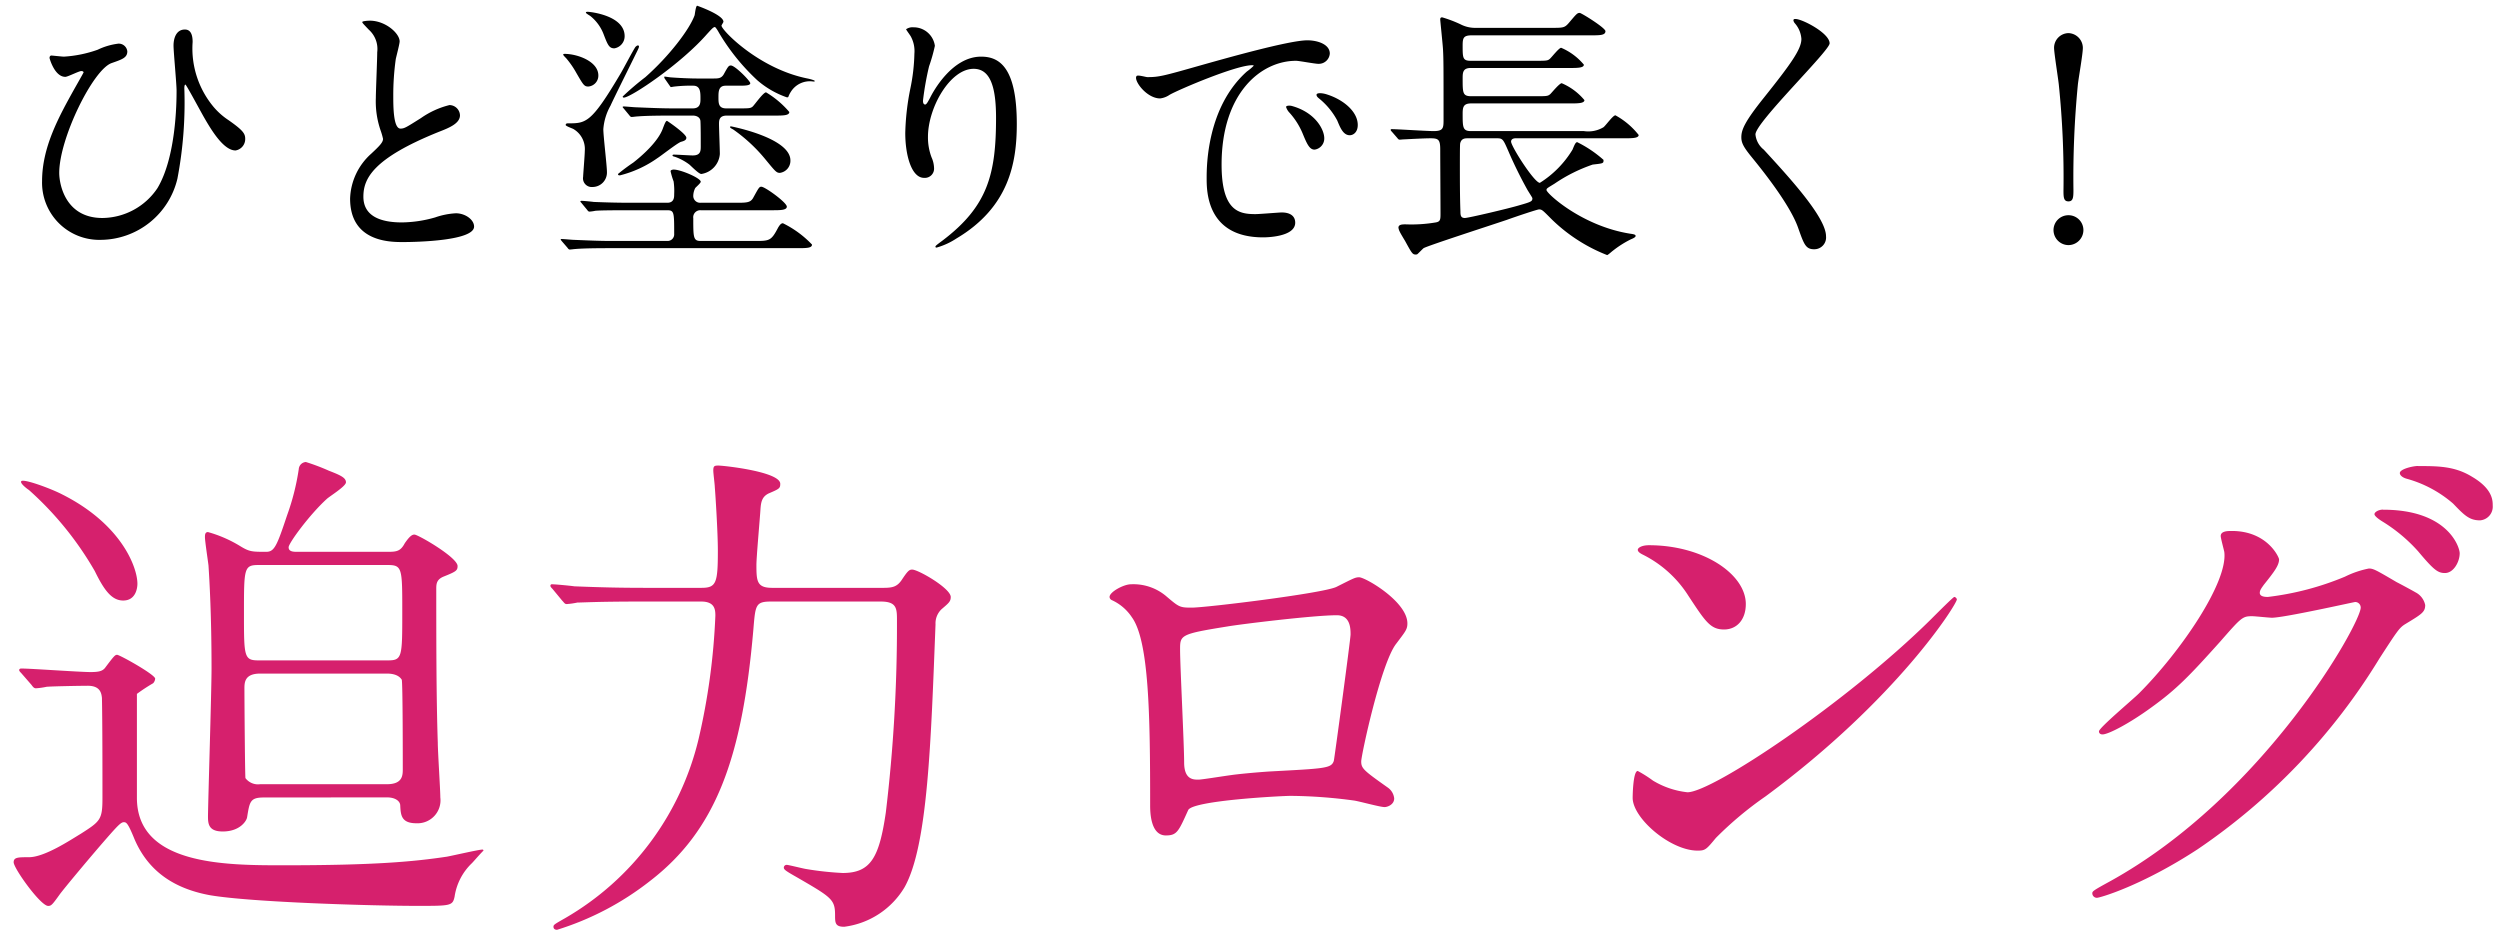 <svg xmlns="http://www.w3.org/2000/svg" width="271" height="102"><path d="M6.931 6.14c-.18 0-1.29-.12-1.35-.12-.15 0-.21.12-.21.27 0 .03.54 2.04 1.71 2.04.27 0 1.47-.63 1.74-.63.12 0 .24.06.24.15 0 .03-.87 1.56-.99 1.77-1.74 3.12-3.51 6.36-3.51 10.02a6.2 6.2 0 006.36 6.36 8.605 8.605 0 008.31-6.63 43.944 43.944 0 00.75-9.81c0-.03 0-.39.12-.39.09 0 1.68 2.97 2.01 3.54.81 1.41 2.13 3.6 3.42 3.6a1.25 1.25 0 001.05-1.26c0-.57-.24-.93-1.83-2.04a7.567 7.567 0 01-1.59-1.41 9.875 9.875 0 01-2.28-7.05c0-.84-.24-1.35-.84-1.35-.93 0-1.23.93-1.23 1.74 0 .69.33 4.11.33 4.89 0 1.35-.06 7.2-2.07 10.56a7.263 7.263 0 01-5.97 3.24c-4.02 0-4.68-3.66-4.68-4.89 0-3.75 3.69-11.25 5.7-11.91 1.11-.39 1.68-.57 1.68-1.26a.936.936 0 00-.96-.84 7.142 7.142 0 00-2.25.66 13.283 13.283 0 01-3.66.75zm31.02 15.39c0 4.71 4.35 4.71 5.73 4.71 1.59 0 7.71-.15 7.71-1.68 0-.75-.96-1.44-1.98-1.44a8.163 8.163 0 00-2.25.45 13.419 13.419 0 01-3.6.54c-2.43 0-4.17-.75-4.17-2.79 0-1.95 1.02-4.14 8.16-7.02 1.08-.42 2.31-.9 2.31-1.8a1.152 1.152 0 00-1.14-1.11 9.266 9.266 0 00-3.09 1.41c-1.62 1.02-1.8 1.14-2.22 1.14-.78 0-.78-2.43-.78-3.57a28.238 28.238 0 01.27-3.96c.06-.3.42-1.65.42-1.92 0-.87-1.53-2.25-3.24-2.25-.09 0-.81.03-.81.15 0 .09.09.18.72.84a2.8 2.8 0 01.9 2.43c0 .78-.15 4.26-.15 4.95a9.647 9.647 0 00.51 3.51 7.627 7.627 0 01.27.93c0 .39-.39.78-1.29 1.62a6.8 6.8 0 00-2.28 4.86zm37.98 4.59c-.78 0-.78-.42-.78-2.46a.763.763 0 01.81-.87h7.74c.87 0 1.59 0 1.59-.39 0-.45-2.37-2.16-2.76-2.16-.24 0-.3.15-.9 1.23-.3.51-.72.51-1.92.51h-3.78a.739.739 0 01-.78-.78 1.945 1.945 0 01.21-.81c.06-.09.6-.54.6-.69 0-.39-2.16-1.32-2.94-1.32-.06 0-.33.03-.33.18a7.781 7.781 0 00.33 1.11 7.362 7.362 0 01.06 1.38c0 .33 0 .93-.75.93h-3.87c-1.41 0-2.64-.03-4.11-.09-.18-.03-1.11-.12-1.32-.12-.06 0-.12.03-.12.09 0 .03.09.09.15.18l.57.69c.09.12.15.21.27.21a4.551 4.551 0 00.63-.09c.3-.03 1.14-.06 3.78-.06h3.99c.78 0 .78.21.78 2.55a.717.717 0 01-.75.78h-6c-1.41 0-2.64-.06-4.11-.12-.18 0-1.11-.09-1.32-.09-.06 0-.12 0-.12.06 0 .03.03.06.15.21l.57.66c.09.12.15.21.27.21.09 0 .54-.06.63-.06 1.05-.09 3.06-.09 4.05-.09h19.95c1.02 0 1.62 0 1.62-.39a11.111 11.111 0 00-3.15-2.31c-.24 0-.39.27-.51.45-.75 1.44-.93 1.47-2.49 1.47zm-8.22-22.2c0-2.25-3.75-2.64-3.99-2.64-.09 0-.21 0-.21.09s.45.33.51.39a4.629 4.629 0 011.41 1.95c.45 1.17.6 1.53 1.17 1.53a1.334 1.334 0 001.11-1.32zm-6.66 2.01c0 .03.06.12.33.39a9.784 9.784 0 011.08 1.56c.78 1.35.87 1.5 1.32 1.5a1.185 1.185 0 001.08-1.2c0-1.53-2.28-2.34-3.66-2.34-.09 0-.15.03-.15.09zm17.67 5.82c-.84 0-.84-.57-.84-1.2 0-.6 0-1.26.78-1.26h1.35c.69 0 1.32 0 1.32-.27 0-.24-1.65-1.92-2.1-1.92-.24 0-.3.09-.78.96-.27.45-.6.45-1.17.45h-1.74c-.72 0-2.04-.06-2.79-.12-.09 0-.66-.09-.69-.09a.065.065 0 00-.06.06.448.448 0 00.09.21l.48.69c.09.12.12.18.15.18.06 0 .36-.06.42-.06a15.026 15.026 0 012.01-.09c.78 0 .78.72.78 1.41 0 .42 0 1.05-.84 1.05h-2.04c-1.41 0-2.64-.06-4.11-.12-.18 0-1.11-.09-1.32-.09-.06 0-.12 0-.12.06s.03.06.15.21l.57.69c.09.12.15.18.27.18.09 0 .51-.06.63-.06 1.05-.09 3.03-.09 3.78-.09h2.22c.33 0 .81.15.81.66.03.51.03 2.01.03 2.64 0 .51 0 1.02-.87 1.02-.3 0-1.71-.09-2.04-.09-.03 0-.15 0-.15.09s.15.12.27.15a5.792 5.792 0 011.56.84c.18.15 1.02 1.02 1.29 1.02a2.37 2.37 0 002.01-2.16c0-.48-.09-2.82-.09-3.24 0-.39 0-.93.84-.93h5.16c.93 0 1.62 0 1.62-.39a10.117 10.117 0 00-2.52-2.13c-.3 0-1.2 1.29-1.44 1.53-.24.21-.39.21-1.65.21zm-6.42 1.35c-.15 0-.3.45-.42.75-.51 1.53-2.43 3.15-3.24 3.78a19.66 19.66 0 00-1.65 1.23c0 .15.12.15.21.15a12.13 12.13 0 004.05-1.86c.39-.24 2.1-1.59 2.55-1.77.33-.09.6-.18.6-.45 0-.42-2.07-1.83-2.1-1.83zm6.84.66c-.03.09.21.21.33.27a17.38 17.38 0 013.42 3.15c1.14 1.38 1.26 1.56 1.65 1.56a1.322 1.322 0 001.14-1.35c0-2.43-6.27-3.66-6.42-3.69-.06 0-.12 0-.12.06zM75.571.62c-.15.03-.24.87-.27 1.02-.54 1.53-2.76 4.44-5.34 6.72a29.728 29.728 0 00-2.46 2.1.11.11 0 00.12.12c.75 0 6.21-3.66 9.03-6.9.42-.45.66-.75.84-.75.09 0 .39.51.45.63a23.03 23.03 0 004.14 5.13 9.716 9.716 0 003.21 1.86c.12 0 .15 0 .18-.09a2.363 2.363 0 01.24-.48 2.422 2.422 0 012.46-1.14c.09 0 .15 0 .15-.06 0-.09-.63-.24-.78-.27-5.28-1.05-9.33-5.25-9.33-5.73 0-.06.21-.36.21-.42 0-.75-2.85-1.74-2.85-1.74zm-6.36 4.32c-.09-.06-.24.06-.33.15-.27.39-1.32 2.4-1.59 2.85-3.21 5.43-3.75 5.43-5.73 5.43-.06 0-.24 0-.24.18 0 .12.69.36.81.42a2.515 2.515 0 011.26 2.4c0 .42-.18 2.58-.18 2.79a.946.946 0 001.02 1.11 1.566 1.566 0 001.56-1.65c0-.66-.39-3.87-.39-4.62a6.12 6.12 0 01.78-2.55c.36-.81 2.28-4.65 2.7-5.52.39-.78.45-.9.33-.99zm38.76 7.83c0 6.12-.9 9.6-5.82 13.32-.69.51-.75.57-.75.66 0 .06.06.09.12.09a7.748 7.748 0 002.16-.99c5.7-3.39 6.54-8.19 6.54-12.42 0-6.3-2.01-7.29-3.87-7.29-3.15 0-5.19 3.78-5.52 4.44-.21.39-.39.75-.54.75-.24 0-.24-.33-.24-.42a31.835 31.835 0 01.66-3.72 18.747 18.747 0 00.63-2.22 2.321 2.321 0 00-2.31-2.01 1.213 1.213 0 00-.81.21c0 .06.45.66.51.78a3.326 3.326 0 01.39 1.86 20.508 20.508 0 01-.45 3.84 27.029 27.029 0 00-.54 4.77c0 2.37.66 4.86 2.04 4.86a1 1 0 001.08-1.08 3 3 0 00-.27-1.14 6.121 6.121 0 01-.39-2.22c0-3.18 2.4-7.38 4.95-7.38 1.83 0 2.43 2.01 2.43 5.31zm15.24-4.53c-.39.42 1.05 2.43 2.55 2.43a2.29 2.29 0 001.02-.39c.99-.57 7.2-3.21 8.94-3.21.06 0 .18 0 .18.06a5.866 5.866 0 01-.75.63c-4.32 3.87-4.35 10.23-4.35 11.55 0 1.41 0 6.42 6.12 6.42.18 0 3.48 0 3.48-1.59 0-.72-.54-1.11-1.47-1.11-.27 0-2.4.18-2.85.18-1.77 0-3.66-.33-3.66-5.37 0-7.74 4.26-11.25 8.07-11.25.33 0 2.04.33 2.43.33a1.2 1.2 0 001.23-1.11c0-1.02-1.35-1.44-2.43-1.44-1.98 0-8.85 1.95-11.52 2.7-4.11 1.17-4.56 1.29-5.82 1.29-.18 0-1.05-.27-1.17-.12zm20.67 2.01a2.769 2.769 0 00-.75-.15c-.09 0-.42 0-.42.18 0 .15.12.27.27.39a7.773 7.773 0 011.98 2.4c.3.72.63 1.59 1.35 1.59.39 0 .87-.33.87-1.11 0-1.44-1.53-2.73-3.3-3.3zm-3.87 1.23c-.27-.06-.6-.03-.6.12a1.627 1.627 0 00.3.54 7.852 7.852 0 011.5 2.34c.48 1.17.75 1.74 1.29 1.74a1.217 1.217 0 001.05-1.23c0-.96-.99-2.82-3.54-3.51zm19.44 2.73c-.9 0-.9-.42-.9-1.89 0-.72.09-1.11.93-1.11h10.71c.84 0 1.56 0 1.56-.36a6.534 6.534 0 00-2.46-1.83c-.24 0-1.05.99-1.23 1.17-.27.24-.39.24-1.62.24h-6.96c-.93 0-.93-.36-.93-1.92 0-.6 0-1.14.87-1.14h10.68c.87 0 1.59 0 1.59-.36a6.534 6.534 0 00-2.46-1.83c-.24 0-1.02 1.02-1.23 1.2-.24.21-.39.21-1.65.21h-6.93c-.87 0-.87-.33-.87-1.65 0-.84.09-1.11 1.02-1.11h12.87c.99 0 1.59 0 1.59-.45 0-.36-2.61-1.98-2.79-1.98-.27 0-.36.12-1.2 1.11-.45.51-.6.51-1.92.51h-8.13a3.436 3.436 0 01-1.68-.39 13.774 13.774 0 00-1.98-.75c-.21 0-.21.15-.21.24 0 .12.27 2.7.3 3.21.06 1.14.06 1.8.06 7.71 0 .87-.06 1.17-1.08 1.17-.72 0-3.93-.21-4.53-.21-.09 0-.12.03-.12.06 0 .06 0 .09.12.21l.6.69c.09.12.15.18.27.18.06 0 .33-.03.42-.03.6-.03 2.22-.12 2.91-.12.87 0 1.05.15 1.05 1.23 0 .99.03 5.76.03 6.87 0 .69 0 .93-.51 1.02a15.764 15.764 0 01-3.27.21c-.33 0-.78 0-.78.36a1.327 1.327 0 00.15.45c.06.15.48.84.57.99.72 1.32.81 1.47 1.14 1.47a.381.381 0 00.18-.03c.12-.09.57-.57.69-.66.45-.27 7.59-2.58 9-3.06 1.17-.42 3.33-1.14 3.51-1.14.33 0 .42.12 1.35 1.05a17.958 17.958 0 006.03 3.9c.09 0 .51-.39.6-.45a10.957 10.957 0 011.98-1.26c.3-.12.51-.24.51-.36s-.09-.18-.54-.24c-5.25-.81-9.12-4.38-9.12-4.74 0-.18.09-.21.87-.69a17.132 17.132 0 014.14-2.07c1.05-.12 1.17-.12 1.17-.42v-.09a12.86 12.86 0 00-2.85-1.92c-.18 0-.3.3-.51.81a10.906 10.906 0 01-3.54 3.6c-.6 0-3.12-3.96-3.12-4.47 0-.24.21-.36.48-.36h11.73c.9 0 1.62 0 1.62-.36a8.226 8.226 0 00-2.52-2.13c-.27 0-1.05 1.11-1.29 1.29a3.2 3.2 0 01-2.13.42zm2.85.78c.6 0 .66.15 1.2 1.38a46.031 46.031 0 002.1 4.26c.45.72.51.81.51.87 0 .33-.15.39-1.41.75-1.08.33-5.52 1.38-5.91 1.38-.45 0-.48-.3-.48-.72-.06-1.5-.06-3.6-.06-5.1 0-.42 0-2.1.03-2.25.12-.57.54-.57.84-.57zm32.13-12.87c-.06.09 0 .21.09.36a2.851 2.851 0 01.75 1.74c0 1.11-1.11 2.67-4.08 6.39-2.04 2.55-2.43 3.45-2.43 4.26 0 .63.24 1.08 1.17 2.22.78.96 4.05 4.95 4.98 7.59.63 1.77.81 2.34 1.74 2.34a1.277 1.277 0 001.29-1.41c0-2.07-4.08-6.48-6.75-9.39a2.4 2.4 0 01-.9-1.65c0-1.29 8.04-9.06 8.04-9.87 0-1.11-2.97-2.64-3.69-2.64-.09 0-.18 0-.21.06zm29.79 24.45a1.633 1.633 0 001.62-1.62 1.613 1.613 0 00-1.62-1.62 1.613 1.613 0 00-1.62 1.62 1.633 1.633 0 001.62 1.62zm0-22.98a1.594 1.594 0 00-1.56 1.59c0 .54.45 3.36.51 3.96a97.92 97.92 0 01.51 11.52c0 .75.03 1.17.54 1.17s.54-.45.54-1.23a104.011 104.011 0 01.48-11.43c.09-.81.54-3.3.54-3.99a1.615 1.615 0 00-1.56-1.59z"/><path d="M41.956 86.437c.935 0 1.43.44 1.43.88.055 1.045.11 1.925 1.76 1.925a2.491 2.491 0 002.585-2.805c0-.825-.275-5-.275-5.94-.165-4.73-.165-11.715-.165-16.61 0-.55 0-1.045.77-1.375 1.375-.55 1.54-.66 1.54-1.155 0-.935-4.29-3.41-4.675-3.41-.275 0-.55.22-1.045.935-.44.825-.825.935-1.76.935h-9.9c-.385 0-.935 0-.935-.495 0-.44 2.255-3.52 4.125-5.225.275-.275 2.09-1.375 2.09-1.815 0-.5-.6-.77-1.87-1.265a22.691 22.691 0 00-2.475-.935.826.826 0 00-.77.77 25.661 25.661 0 01-1.265 5.005c-1.1 3.3-1.375 3.96-2.255 3.96-1.54 0-1.815 0-2.8-.6a13.734 13.734 0 00-3.52-1.54c-.33 0-.33.33-.33.55 0 .44.33 2.585.385 3.08.11 1.7.33 5.445.33 11.165 0 2.53-.385 14.74-.385 16.06 0 .825.11 1.6 1.6 1.6 1.87 0 2.585-1.155 2.64-1.54.275-1.7.33-2.145 1.815-2.145zm.055-25.19c1.595 0 1.595.33 1.595 5.06 0 4.95 0 5.28-1.595 5.28h-13.97c-1.595 0-1.595-.385-1.595-5.115 0-4.895 0-5.225 1.595-5.225zm-.055 11.77c1.265 0 1.54.605 1.595.66.11.33.11 8.69.11 9.68 0 .66 0 1.65-1.705 1.65h-13.75a1.7 1.7 0 01-1.6-.66c-.055-.55-.11-8.69-.11-9.68 0-.66 0-1.65 1.705-1.65zM2.301 52.172c-.165.22.715.88.825.935a35.409 35.409 0 017.15 8.8c1.045 2.145 1.87 3.19 3.08 3.19 1.375 0 1.54-1.375 1.54-1.815 0-1.76-1.7-6.435-8.14-9.68-1.265-.66-4.29-1.76-4.455-1.43zm1.1 22.055c.165.22.275.385.5.385a8.344 8.344 0 001.155-.165c.66-.055 3.74-.11 4.455-.11 1.375 0 1.485.825 1.54 1.32.055 2.805.055 7.92.055 10.835 0 2.365-.22 2.53-2.365 3.9-1.1.66-3.9 2.53-5.61 2.53-1.155 0-1.65 0-1.65.55 0 .66 2.915 4.73 3.74 4.73.33 0 .44-.11 1.265-1.265.44-.6 3.41-4.18 5.445-6.49.88-.99 1.21-1.32 1.485-1.32s.44.055 1.155 1.815c1.595 3.74 4.62 5.445 8.195 6.1 4.51.77 17.6 1.155 22.495 1.155 3.575 0 3.8 0 4.015-.99a6.277 6.277 0 011.87-3.63c.22-.22.77-.88 1.265-1.375a.118.118 0 00-.11-.11c-.385 0-3.245.66-3.85.77-3.685.55-7.865.935-17.71.935-6.27 0-15.9 0-15.9-7.315V75.217a19.41 19.41 0 011.76-1.155.819.819 0 00.22-.495c0-.44-3.85-2.585-4.125-2.585-.22 0-.33.11-1.32 1.43-.275.33-.66.44-1.54.44-1.21 0-6.49-.385-7.535-.385-.11 0-.22.055-.22.165 0 .055 0 .11.22.33zm92.07-9.02c1.76 0 1.76.77 1.76 2.09a169.846 169.846 0 01-1.21 20.79c-.715 4.9-1.65 6.545-4.675 6.545a33.908 33.908 0 01-4.015-.44c-.33-.055-1.87-.44-2.035-.44a.308.308 0 00-.33.275c0 .22.11.33 1.375 1.045 3.8 2.2 4.18 2.42 4.18 4.125 0 .825 0 1.265.99 1.265a8.911 8.911 0 006.545-4.29c2.53-4.51 2.86-15.84 3.355-28.49a2.118 2.118 0 01.66-1.65c.77-.66.99-.825.99-1.32 0-.935-3.52-2.97-4.18-2.97-.33 0-.5.165-1.155 1.155-.5.715-.99.825-1.98.825H83.701c-1.65 0-1.705-.715-1.705-2.475 0-.88.385-5.115.44-6.05.055-.88.22-1.375.88-1.705 1.155-.495 1.265-.55 1.265-1.045 0-1.32-6.16-1.98-6.71-1.98-.44 0-.55.055-.55.55 0 .275.165 1.54.165 1.815.055.605.33 4.785.33 6.875 0 3.465-.165 4.015-1.76 4.015h-6.27c-2.585 0-4.84-.055-7.535-.165-.33-.055-2.035-.22-2.42-.22a.146.146 0 00-.165.165c0 .055 0 .11.22.33l1.045 1.265c.22.22.275.385.5.385a8.343 8.343 0 001.155-.165c.55 0 2.145-.11 6.93-.11h6.49c1.485 0 1.54.88 1.54 1.54a71.5 71.5 0 01-1.82 13.365 30.652 30.652 0 01-14.465 19.415c-1.155.66-1.265.715-1.265.935s.165.33.385.33a31.343 31.343 0 0010.065-5.28c7.15-5.5 10.01-13.31 11.22-27.28.22-2.64.22-3.025 1.925-3.025zm33.715.66c-1.32 0-1.375-.055-2.8-1.265a5.5 5.5 0 00-3.8-1.265c-.77 0-2.31.825-2.31 1.375a.4.4 0 00.22.33 5.165 5.165 0 012.2 1.87c1.87 2.585 1.98 10.725 1.98 20.35 0 .66 0 3.3 1.705 3.3 1.21 0 1.375-.44 2.42-2.75.495-1.045 10.175-1.54 11.11-1.54a53.712 53.712 0 016.82.5c.5.055 2.86.715 3.355.715.33 0 1.045-.275 1.045-.935a1.638 1.638 0 00-.66-1.155c-2.64-1.87-2.915-2.09-2.915-2.86 0-.66 2.145-10.67 3.795-12.76.99-1.32 1.21-1.54 1.21-2.2 0-2.365-4.565-5-5.225-5-.44 0-.605.11-2.475 1.045-1.485.705-14.135 2.245-15.675 2.245zm15.73.825c1.485 0 1.485 1.485 1.485 2.09 0 .5-1.76 13.53-1.815 13.695-.275.825-.935.825-7.04 1.155-1.6.11-3.3.275-4.07.385-1.21.165-3.19.495-3.575.495-.55 0-1.54 0-1.54-1.87 0-1.925-.44-10.505-.44-12.21 0-1.6 0-1.7 5.17-2.53 1.265-.22 9.24-1.21 11.83-1.21zm44.33-1.21c0-3.245-4.62-6.38-10.5-6.38-.77 0-1.21.275-1.21.495s.275.385.495.5a12.388 12.388 0 015.005 4.51c1.815 2.75 2.365 3.63 3.85 3.63 1.425-.005 2.36-1.105 2.36-2.755zm22.88-.5a.353.353 0 00-.275-.275c-.11 0-1.65 1.54-2.53 2.42-9.13 9.025-23.7 18.755-26.4 18.755a9.1 9.1 0 01-3.74-1.265 13.693 13.693 0 00-1.65-1.045c-.495 0-.55 2.53-.55 2.915 0 2.2 4.07 5.72 7.04 5.72.825 0 .935-.11 1.98-1.375a38.409 38.409 0 015.39-4.51c14.3-10.555 20.73-20.84 20.73-21.34zm28.985-5.17c.44 3.3-4.785 10.89-9.24 15.345-.66.66-4.345 3.74-4.345 4.125 0 .165.11.33.385.33.66 0 3.025-1.265 5.28-2.915 2.75-1.98 4.125-3.41 7.48-7.15 2.31-2.64 2.42-2.75 3.465-2.75.33 0 1.815.165 2.145.165 1.32 0 8.91-1.705 9.02-1.705a.6.6 0 01.6.605c0 1.7-10.45 20.46-27.225 29.7-1.705.935-1.87 1.045-1.87 1.265a.493.493 0 00.5.495c.33 0 4.895-1.32 10.945-5.28a67.254 67.254 0 0019.69-20.68c1.925-2.97 2.145-3.3 2.75-3.685 1.815-1.1 2.2-1.32 2.2-2.09a1.993 1.993 0 00-1.045-1.375c-.275-.165-1.7-.935-2.035-1.1-2.255-1.32-2.53-1.485-3.025-1.485a10.275 10.275 0 00-2.585.88 31.13 31.13 0 01-8.36 2.2c-.22 0-.88 0-.88-.44 0-.275.165-.495.44-.88 1.1-1.375 1.65-2.09 1.65-2.75 0-.22-1.265-3.08-5.115-3.08-.44 0-1.21 0-1.21.55 0 .225.33 1.435.385 1.71zm21.01-9.3c-.55 0-1.98.33-1.98.77 0 .165.165.44.715.605a12.9 12.9 0 015.065 2.705c1.21 1.265 1.76 1.815 2.915 1.815a1.488 1.488 0 001.375-1.6c0-.55 0-1.815-2.255-3.135-1.875-1.15-3.69-1.15-5.835-1.15zm-3.795 4.73c-.5 0-.935.275-.935.495s.55.6.825.77a17.368 17.368 0 013.9 3.245c1.705 2.035 2.145 2.365 2.915 2.365.935 0 1.6-1.21 1.6-2.145 0-.65-1.265-4.72-8.305-4.72z" fill="#d6206d"/><path fill="none" d="M0 0h271v102H0z"/></svg>